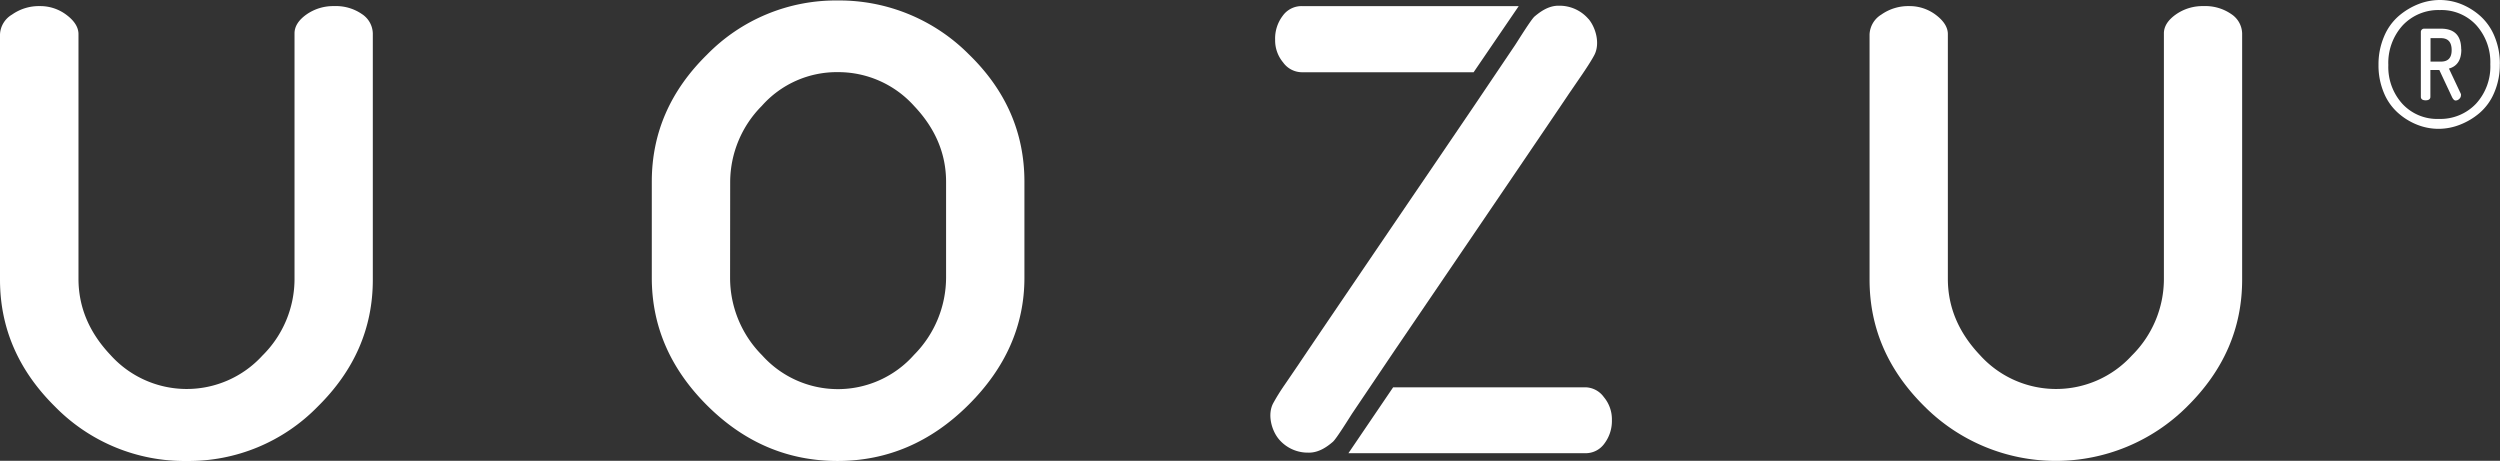 <svg id="图层_1" data-name="图层 1" xmlns="http://www.w3.org/2000/svg" viewBox="0 0 524.32 96.64"><rect x="0" y="0" width="524.32" height="96.64" fill="#333333" stroke="none"/><defs><style>.cls-1{fill:#fff;}</style></defs><path class="cls-1" d="M318.28,344.37H368a4.81,4.81,0,0,0,3.95-2,7.89,7.89,0,0,0,1.59-5,7.23,7.23,0,0,0-1.69-4.77,4.87,4.87,0,0,0-3.85-2.05H327.66Z" transform="translate(-35.48 -249.32)"/><path class="cls-1" d="M368.64,253.32a8,8,0,0,0-6.17-2.8c-2.22-.06-4,1.3-5.14,2.25-.72.6-3.55,5.19-4.09,6l-8.73,12.95-8.15,12c-11.71,17.2-27.11,39.87-28.44,41.89l-3,4.4h0a42.58,42.58,0,0,0-2.42,3.89c-1.23,2.32-.38,5.65,1.21,7.55a7.92,7.92,0,0,0,6.17,2.8c2.2.06,4-1.29,5.13-2.26.73-.6,3.55-5.18,4.09-6l8.72-12.94,8.16-12c11.75-17.27,27.22-40.05,28.45-41.92l3-4.38h0c.95-1.41,1.88-2.84,2.43-3.89,1.22-2.33.36-5.66-1.21-7.55" transform="translate(-35.48 -249.32)"/><path class="cls-1" d="M354,250.6H308.49a4.85,4.85,0,0,0-4,2.05,7.87,7.87,0,0,0-1.58,5,7.22,7.22,0,0,0,1.68,4.77,4.89,4.89,0,0,0,3.86,2.05h36.09Z" transform="translate(-35.48 -249.32)"/><path class="cls-1" d="M35.48,308V256.53A5.08,5.08,0,0,1,38,252.38a9.77,9.77,0,0,1,5.84-1.78,9.07,9.07,0,0,1,5.63,1.88c1.65,1.25,2.47,2.59,2.47,4v51.31q0,8.9,6.73,16a21.49,21.49,0,0,0,31.85.1,22.6,22.6,0,0,0,6.73-16.09V256.32c0-1.44.82-2.76,2.47-3.94a9.77,9.77,0,0,1,5.84-1.78,9.6,9.6,0,0,1,5.84,1.68,5,5,0,0,1,2.27,4.06V308q0,15.22-11.57,26.61A37.79,37.79,0,0,1,74.65,346a38,38,0,0,1-27.6-11.37Q35.49,323.22,35.48,308" transform="translate(-35.48 -249.32)"/><path class="cls-1" d="M188.6,307.52a23,23,0,0,0,6.72,16.32,21.34,21.34,0,0,0,31.86-.1,23.09,23.09,0,0,0,6.72-16.22V287.46q0-8.85-6.72-15.93a21.37,21.37,0,0,0-16-7.08,21,21,0,0,0-15.93,7.08,22.72,22.72,0,0,0-6.63,15.93Zm-16.42.06V287.4q0-15.24,11.57-26.61a37.8,37.8,0,0,1,27.41-11.37,38.3,38.3,0,0,1,27.49,11.27Q250.32,272,250.33,287.4v20.18q0,15-11.78,26.7T211.16,346q-15.65,0-27.31-11.58t-11.67-26.8" transform="translate(-35.48 -249.32)"/><path class="cls-1" d="M427.58,308V256.53a5.11,5.11,0,0,1,2.47-4.15,9.79,9.79,0,0,1,5.84-1.78,9.1,9.1,0,0,1,5.64,1.88c1.64,1.25,2.47,2.59,2.47,4v51.31q0,8.9,6.73,16a21.49,21.49,0,0,0,31.85.1,22.6,22.6,0,0,0,6.73-16.09V256.32c0-1.44.82-2.76,2.47-3.94a9.75,9.75,0,0,1,5.84-1.78,9.57,9.57,0,0,1,5.83,1.68,5,5,0,0,1,2.27,4.06V308q0,15.22-11.57,26.61a38.94,38.94,0,0,1-55,0Q427.59,323.22,427.58,308" transform="translate(-35.48 -249.32)"/><path class="cls-1" d="M557.77,262.81a11.52,11.52,0,0,1-3,8.26,10.29,10.29,0,0,1-7.8,3.19,9.92,9.92,0,0,1-7.65-3.17,11.48,11.48,0,0,1-2.94-8.12,11.7,11.7,0,0,1,3-8.32,10.27,10.27,0,0,1,7.8-3.22,9.93,9.93,0,0,1,7.67,3.2,11.63,11.63,0,0,1,2.92,8.18m2,0a14.76,14.76,0,0,0-1.14-5.91,11.7,11.7,0,0,0-3-4.26,13.82,13.82,0,0,0-4-2.47,12.16,12.16,0,0,0-4.45-.85,12.33,12.33,0,0,0-4.46.85,14.56,14.56,0,0,0-4.12,2.47,11.5,11.5,0,0,0-3.1,4.3,14.85,14.85,0,0,0-1.18,6,14.68,14.68,0,0,0,1.14,5.88,11.47,11.47,0,0,0,3,4.22,13.43,13.43,0,0,0,4,2.45,12.11,12.11,0,0,0,4.44.85,12.33,12.33,0,0,0,4.46-.85,14.32,14.32,0,0,0,4.13-2.45,11.39,11.39,0,0,0,3.09-4.27,14.62,14.62,0,0,0,1.18-6" transform="translate(-35.48 -249.32)"/><path class="cls-1" d="M549.66,259.84c0,1.61-.75,2.4-2.25,2.4h-2.18v-4.92h2.18c1.5,0,2.25.83,2.25,2.52m2-.19q0-4.32-4.27-4.32h-3.5a.68.68,0,0,0-.5.21.73.73,0,0,0-.19.5v13.57c0,.5.35.75,1,.75s1-.25,1-.74V264h1.87l2.68,5.71c.23.46.48.69.74.69a1.08,1.08,0,0,0,.78-.35,1,1,0,0,0,.34-.73.77.77,0,0,0,0-.27l-2.52-5.35c1.73-.47,2.6-1.81,2.6-4" transform="translate(-35.48 -249.32)"/></svg>